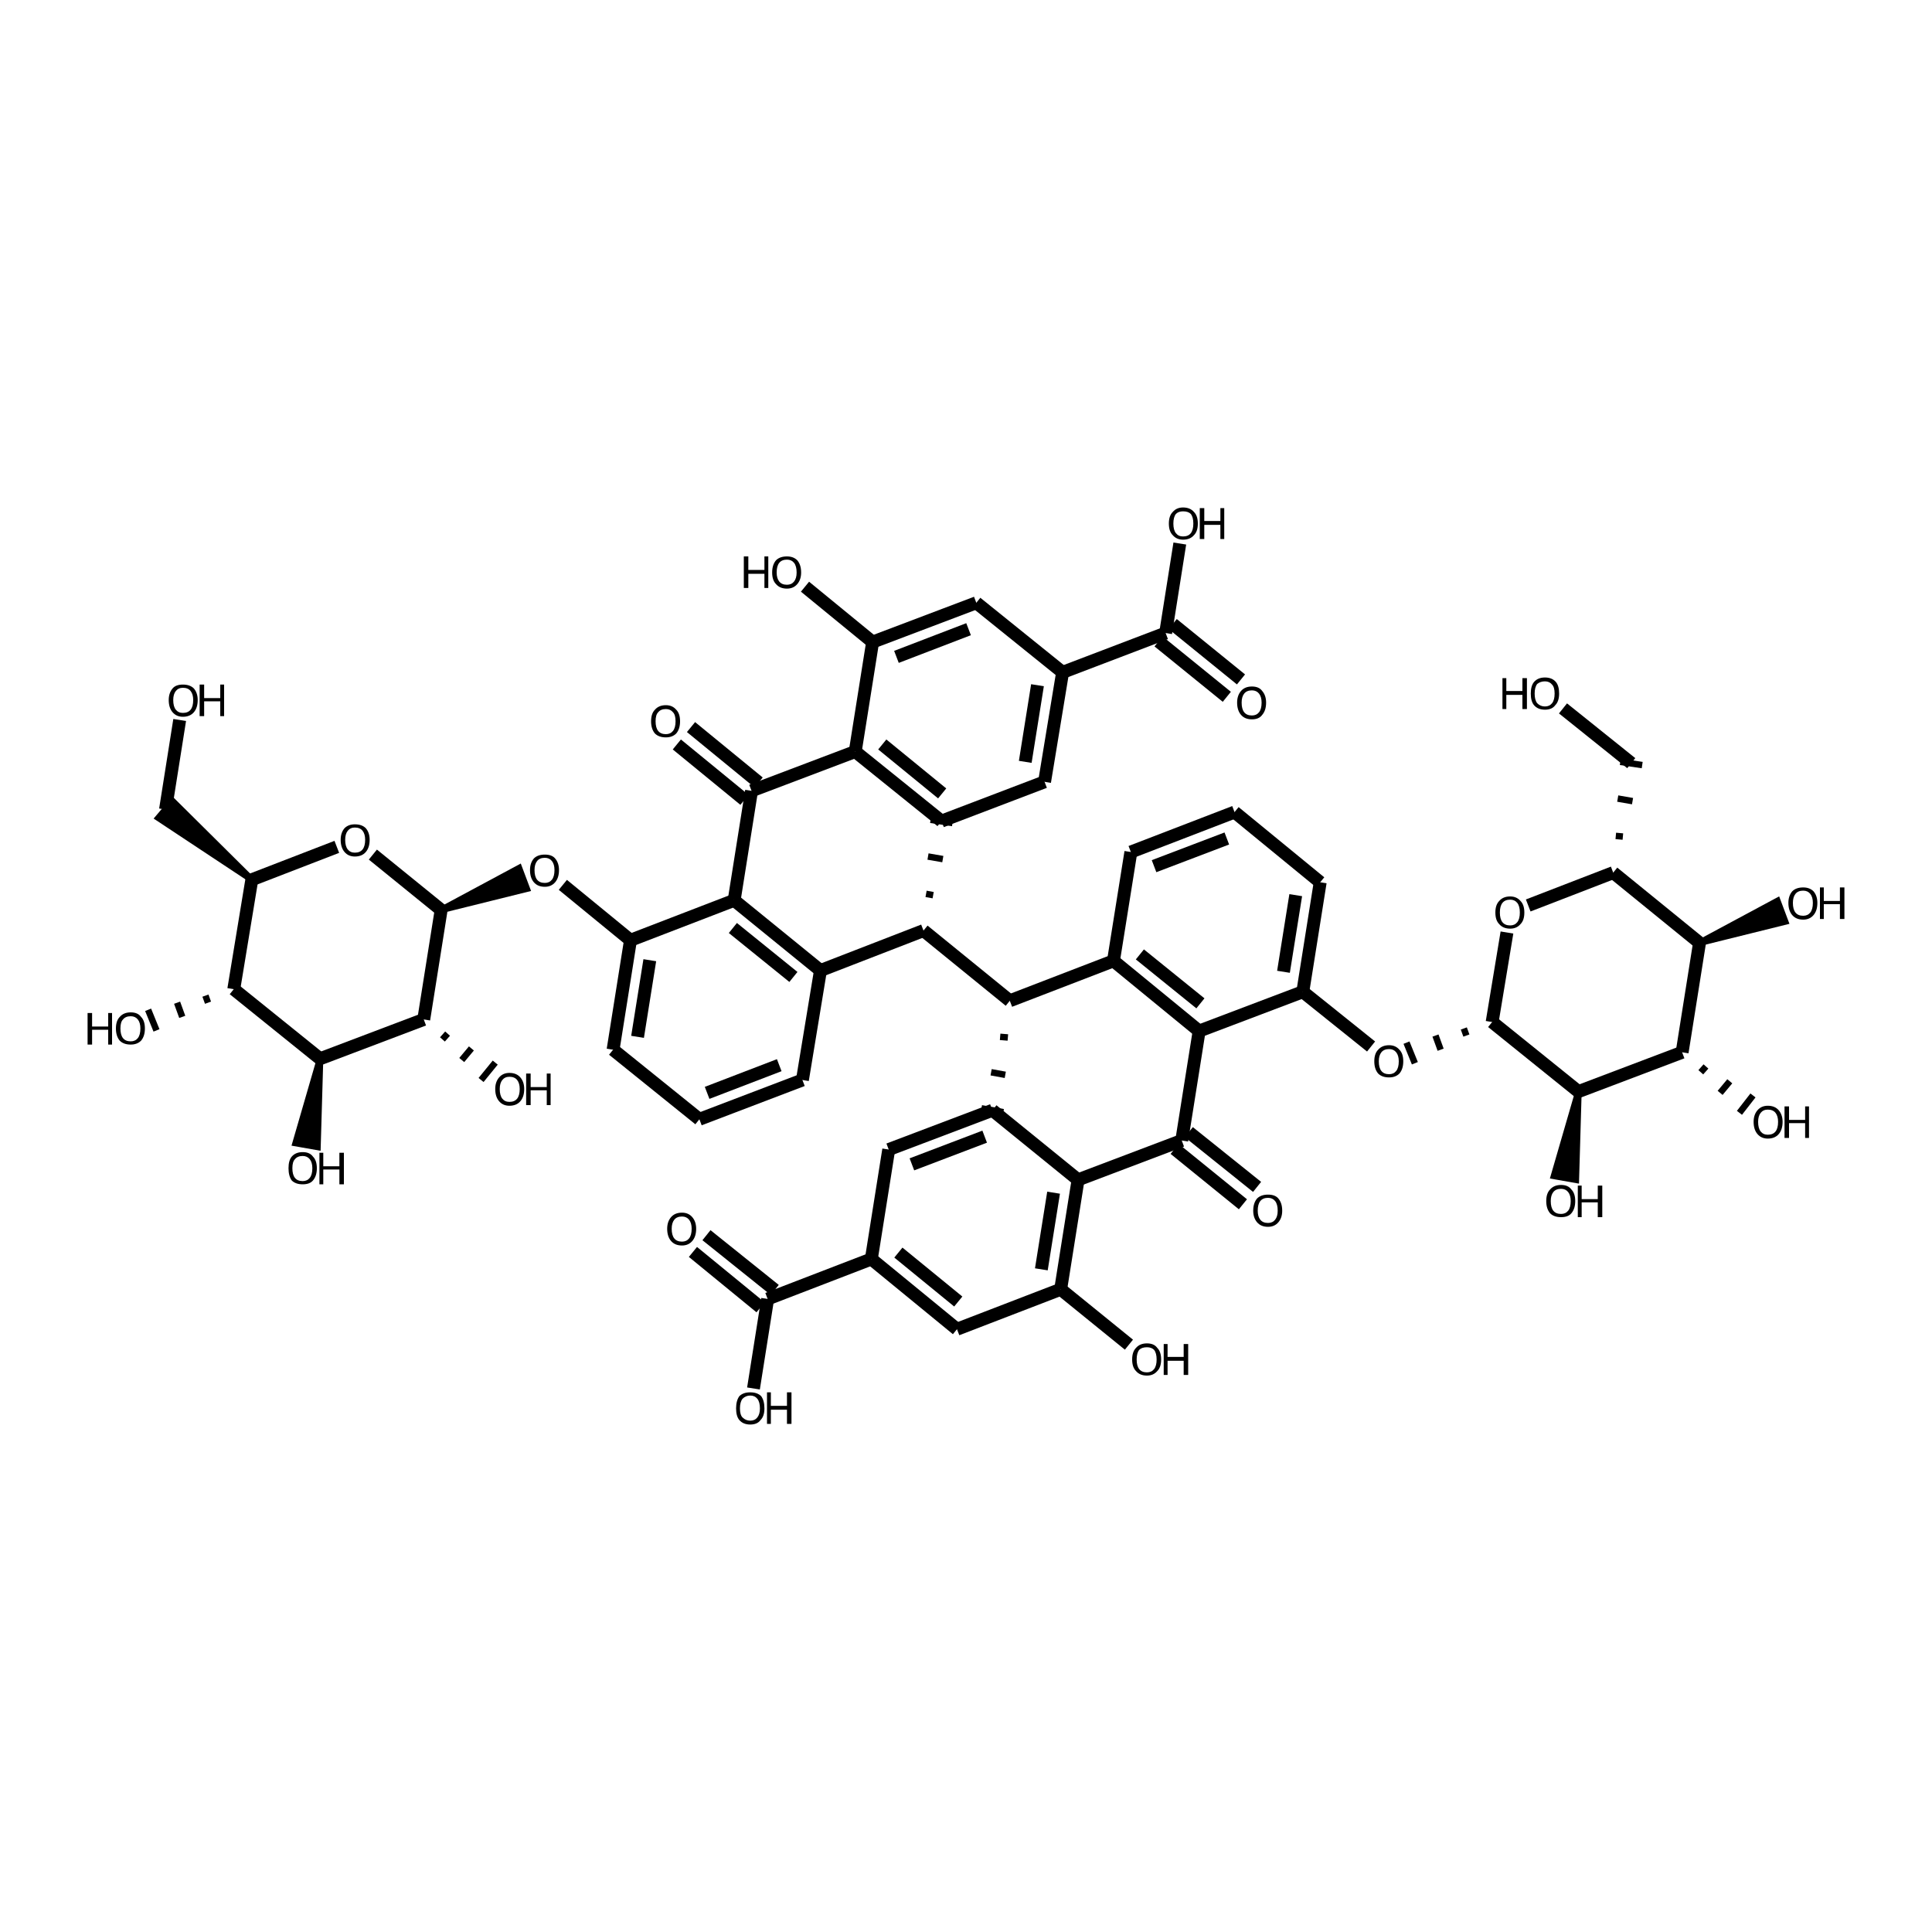 <?xml version='1.0' encoding='iso-8859-1'?>
<svg version='1.1' baseProfile='full'
              xmlns='http://www.w3.org/2000/svg'
                      xmlns:rdkit='http://www.rdkit.org/xml'
                      xmlns:xlink='http://www.w3.org/1999/xlink'
                  xml:space='preserve'
width='300px' height='300px' viewBox='0 0 300 300'>
<!-- END OF HEADER -->
<path class='bond-0 atom-0 atom-1' d='M 27.9,111.8 L 25.7,125.7' style='fill:none;fill-rule:evenodd;stroke:#000000;stroke-width:2.0px;stroke-linecap:butt;stroke-linejoin:miter;stroke-opacity:1' />
<path class='bond-1 atom-2 atom-1' d='M 39.1,136.6 L 24.6,127.0 L 26.8,124.4 Z' style='fill:#000000;fill-rule:evenodd;fill-opacity:1;stroke:#000000;stroke-width:1.0px;stroke-linecap:butt;stroke-linejoin:miter;stroke-opacity:1;' />
<path class='bond-2 atom-2 atom-3' d='M 39.1,136.6 L 52.3,131.5' style='fill:none;fill-rule:evenodd;stroke:#000000;stroke-width:2.0px;stroke-linecap:butt;stroke-linejoin:miter;stroke-opacity:1' />
<path class='bond-3 atom-3 atom-4' d='M 57.9,132.7 L 68.5,141.3' style='fill:none;fill-rule:evenodd;stroke:#000000;stroke-width:2.0px;stroke-linecap:butt;stroke-linejoin:miter;stroke-opacity:1' />
<path class='bond-4 atom-4 atom-5' d='M 68.5,141.3 L 80.6,134.8 L 81.8,138.0 Z' style='fill:#000000;fill-rule:evenodd;fill-opacity:1;stroke:#000000;stroke-width:1.0px;stroke-linecap:butt;stroke-linejoin:miter;stroke-opacity:1;' />
<path class='bond-5 atom-5 atom-6' d='M 87.4,137.4 L 97.9,146.0' style='fill:none;fill-rule:evenodd;stroke:#000000;stroke-width:2.0px;stroke-linecap:butt;stroke-linejoin:miter;stroke-opacity:1' />
<path class='bond-6 atom-6 atom-7' d='M 97.9,146.0 L 95.2,163.0' style='fill:none;fill-rule:evenodd;stroke:#000000;stroke-width:2.0px;stroke-linecap:butt;stroke-linejoin:miter;stroke-opacity:1' />
<path class='bond-6 atom-6 atom-7' d='M 100.9,149.1 L 99.0,161.0' style='fill:none;fill-rule:evenodd;stroke:#000000;stroke-width:2.0px;stroke-linecap:butt;stroke-linejoin:miter;stroke-opacity:1' />
<path class='bond-7 atom-7 atom-8' d='M 95.2,163.0 L 108.6,173.8' style='fill:none;fill-rule:evenodd;stroke:#000000;stroke-width:2.0px;stroke-linecap:butt;stroke-linejoin:miter;stroke-opacity:1' />
<path class='bond-8 atom-8 atom-9' d='M 108.6,173.8 L 124.6,167.7' style='fill:none;fill-rule:evenodd;stroke:#000000;stroke-width:2.0px;stroke-linecap:butt;stroke-linejoin:miter;stroke-opacity:1' />
<path class='bond-8 atom-8 atom-9' d='M 109.8,169.7 L 121.0,165.4' style='fill:none;fill-rule:evenodd;stroke:#000000;stroke-width:2.0px;stroke-linecap:butt;stroke-linejoin:miter;stroke-opacity:1' />
<path class='bond-9 atom-9 atom-10' d='M 124.6,167.7 L 127.4,150.7' style='fill:none;fill-rule:evenodd;stroke:#000000;stroke-width:2.0px;stroke-linecap:butt;stroke-linejoin:miter;stroke-opacity:1' />
<path class='bond-10 atom-10 atom-11' d='M 127.4,150.7 L 114.0,139.8' style='fill:none;fill-rule:evenodd;stroke:#000000;stroke-width:2.0px;stroke-linecap:butt;stroke-linejoin:miter;stroke-opacity:1' />
<path class='bond-10 atom-10 atom-11' d='M 123.2,151.7 L 113.8,144.1' style='fill:none;fill-rule:evenodd;stroke:#000000;stroke-width:2.0px;stroke-linecap:butt;stroke-linejoin:miter;stroke-opacity:1' />
<path class='bond-11 atom-11 atom-12' d='M 114.0,139.8 L 116.7,122.8' style='fill:none;fill-rule:evenodd;stroke:#000000;stroke-width:2.0px;stroke-linecap:butt;stroke-linejoin:miter;stroke-opacity:1' />
<path class='bond-12 atom-12 atom-13' d='M 115.6,124.2 L 105.1,115.6' style='fill:none;fill-rule:evenodd;stroke:#000000;stroke-width:2.0px;stroke-linecap:butt;stroke-linejoin:miter;stroke-opacity:1' />
<path class='bond-12 atom-12 atom-13' d='M 117.8,121.5 L 107.3,112.9' style='fill:none;fill-rule:evenodd;stroke:#000000;stroke-width:2.0px;stroke-linecap:butt;stroke-linejoin:miter;stroke-opacity:1' />
<path class='bond-13 atom-12 atom-14' d='M 116.7,122.8 L 132.8,116.7' style='fill:none;fill-rule:evenodd;stroke:#000000;stroke-width:2.0px;stroke-linecap:butt;stroke-linejoin:miter;stroke-opacity:1' />
<path class='bond-14 atom-14 atom-15' d='M 132.8,116.7 L 146.2,127.5' style='fill:none;fill-rule:evenodd;stroke:#000000;stroke-width:2.0px;stroke-linecap:butt;stroke-linejoin:miter;stroke-opacity:1' />
<path class='bond-14 atom-14 atom-15' d='M 137.0,115.6 L 146.3,123.2' style='fill:none;fill-rule:evenodd;stroke:#000000;stroke-width:2.0px;stroke-linecap:butt;stroke-linejoin:miter;stroke-opacity:1' />
<path class='bond-15 atom-16 atom-15' d='M 144.9,139.0 L 143.8,138.8' style='fill:none;fill-rule:evenodd;stroke:#000000;stroke-width:1.0px;stroke-linecap:butt;stroke-linejoin:miter;stroke-opacity:1' />
<path class='bond-15 atom-16 atom-15' d='M 146.4,133.4 L 144.1,133.0' style='fill:none;fill-rule:evenodd;stroke:#000000;stroke-width:1.0px;stroke-linecap:butt;stroke-linejoin:miter;stroke-opacity:1' />
<path class='bond-15 atom-16 atom-15' d='M 147.9,127.8 L 144.5,127.3' style='fill:none;fill-rule:evenodd;stroke:#000000;stroke-width:1.0px;stroke-linecap:butt;stroke-linejoin:miter;stroke-opacity:1' />
<path class='bond-16 atom-16 atom-17' d='M 143.4,144.5 L 156.8,155.4' style='fill:none;fill-rule:evenodd;stroke:#000000;stroke-width:2.0px;stroke-linecap:butt;stroke-linejoin:miter;stroke-opacity:1' />
<path class='bond-17 atom-17 atom-18' d='M 155.3,161.0 L 156.5,161.1' style='fill:none;fill-rule:evenodd;stroke:#000000;stroke-width:1.0px;stroke-linecap:butt;stroke-linejoin:miter;stroke-opacity:1' />
<path class='bond-17 atom-17 atom-18' d='M 153.9,166.5 L 156.1,166.9' style='fill:none;fill-rule:evenodd;stroke:#000000;stroke-width:1.0px;stroke-linecap:butt;stroke-linejoin:miter;stroke-opacity:1' />
<path class='bond-17 atom-17 atom-18' d='M 152.4,172.1 L 155.8,172.7' style='fill:none;fill-rule:evenodd;stroke:#000000;stroke-width:1.0px;stroke-linecap:butt;stroke-linejoin:miter;stroke-opacity:1' />
<path class='bond-18 atom-18 atom-19' d='M 154.1,172.4 L 138.0,178.5' style='fill:none;fill-rule:evenodd;stroke:#000000;stroke-width:2.0px;stroke-linecap:butt;stroke-linejoin:miter;stroke-opacity:1' />
<path class='bond-18 atom-18 atom-19' d='M 152.9,176.5 L 141.6,180.8' style='fill:none;fill-rule:evenodd;stroke:#000000;stroke-width:2.0px;stroke-linecap:butt;stroke-linejoin:miter;stroke-opacity:1' />
<path class='bond-19 atom-19 atom-20' d='M 138.0,178.5 L 135.3,195.5' style='fill:none;fill-rule:evenodd;stroke:#000000;stroke-width:2.0px;stroke-linecap:butt;stroke-linejoin:miter;stroke-opacity:1' />
<path class='bond-20 atom-20 atom-21' d='M 135.3,195.5 L 148.6,206.4' style='fill:none;fill-rule:evenodd;stroke:#000000;stroke-width:2.0px;stroke-linecap:butt;stroke-linejoin:miter;stroke-opacity:1' />
<path class='bond-20 atom-20 atom-21' d='M 139.5,194.5 L 148.8,202.1' style='fill:none;fill-rule:evenodd;stroke:#000000;stroke-width:2.0px;stroke-linecap:butt;stroke-linejoin:miter;stroke-opacity:1' />
<path class='bond-21 atom-21 atom-22' d='M 148.6,206.4 L 164.7,200.2' style='fill:none;fill-rule:evenodd;stroke:#000000;stroke-width:2.0px;stroke-linecap:butt;stroke-linejoin:miter;stroke-opacity:1' />
<path class='bond-22 atom-22 atom-23' d='M 164.7,200.2 L 167.4,183.2' style='fill:none;fill-rule:evenodd;stroke:#000000;stroke-width:2.0px;stroke-linecap:butt;stroke-linejoin:miter;stroke-opacity:1' />
<path class='bond-22 atom-22 atom-23' d='M 161.7,197.1 L 163.6,185.2' style='fill:none;fill-rule:evenodd;stroke:#000000;stroke-width:2.0px;stroke-linecap:butt;stroke-linejoin:miter;stroke-opacity:1' />
<path class='bond-23 atom-23 atom-24' d='M 167.4,183.2 L 183.5,177.1' style='fill:none;fill-rule:evenodd;stroke:#000000;stroke-width:2.0px;stroke-linecap:butt;stroke-linejoin:miter;stroke-opacity:1' />
<path class='bond-24 atom-24 atom-25' d='M 184.6,175.8 L 195.2,184.3' style='fill:none;fill-rule:evenodd;stroke:#000000;stroke-width:2.0px;stroke-linecap:butt;stroke-linejoin:miter;stroke-opacity:1' />
<path class='bond-24 atom-24 atom-25' d='M 182.4,178.4 L 193.0,187.0' style='fill:none;fill-rule:evenodd;stroke:#000000;stroke-width:2.0px;stroke-linecap:butt;stroke-linejoin:miter;stroke-opacity:1' />
<path class='bond-25 atom-24 atom-26' d='M 183.5,177.1 L 186.2,160.1' style='fill:none;fill-rule:evenodd;stroke:#000000;stroke-width:2.0px;stroke-linecap:butt;stroke-linejoin:miter;stroke-opacity:1' />
<path class='bond-26 atom-26 atom-27' d='M 186.2,160.1 L 172.9,149.2' style='fill:none;fill-rule:evenodd;stroke:#000000;stroke-width:2.0px;stroke-linecap:butt;stroke-linejoin:miter;stroke-opacity:1' />
<path class='bond-26 atom-26 atom-27' d='M 186.4,155.8 L 177.0,148.2' style='fill:none;fill-rule:evenodd;stroke:#000000;stroke-width:2.0px;stroke-linecap:butt;stroke-linejoin:miter;stroke-opacity:1' />
<path class='bond-27 atom-27 atom-28' d='M 172.9,149.2 L 175.6,132.3' style='fill:none;fill-rule:evenodd;stroke:#000000;stroke-width:2.0px;stroke-linecap:butt;stroke-linejoin:miter;stroke-opacity:1' />
<path class='bond-28 atom-28 atom-29' d='M 175.6,132.3 L 191.7,126.1' style='fill:none;fill-rule:evenodd;stroke:#000000;stroke-width:2.0px;stroke-linecap:butt;stroke-linejoin:miter;stroke-opacity:1' />
<path class='bond-28 atom-28 atom-29' d='M 179.2,134.5 L 190.5,130.2' style='fill:none;fill-rule:evenodd;stroke:#000000;stroke-width:2.0px;stroke-linecap:butt;stroke-linejoin:miter;stroke-opacity:1' />
<path class='bond-29 atom-29 atom-30' d='M 191.7,126.1 L 205.0,137.0' style='fill:none;fill-rule:evenodd;stroke:#000000;stroke-width:2.0px;stroke-linecap:butt;stroke-linejoin:miter;stroke-opacity:1' />
<path class='bond-30 atom-30 atom-31' d='M 205.0,137.0 L 202.3,154.0' style='fill:none;fill-rule:evenodd;stroke:#000000;stroke-width:2.0px;stroke-linecap:butt;stroke-linejoin:miter;stroke-opacity:1' />
<path class='bond-30 atom-30 atom-31' d='M 201.2,139.0 L 199.3,150.9' style='fill:none;fill-rule:evenodd;stroke:#000000;stroke-width:2.0px;stroke-linecap:butt;stroke-linejoin:miter;stroke-opacity:1' />
<path class='bond-31 atom-31 atom-32' d='M 202.3,154.0 L 212.9,162.5' style='fill:none;fill-rule:evenodd;stroke:#000000;stroke-width:2.0px;stroke-linecap:butt;stroke-linejoin:miter;stroke-opacity:1' />
<path class='bond-32 atom-33 atom-32' d='M 227.3,159.7 L 227.7,160.8' style='fill:none;fill-rule:evenodd;stroke:#000000;stroke-width:1.0px;stroke-linecap:butt;stroke-linejoin:miter;stroke-opacity:1' />
<path class='bond-32 atom-33 atom-32' d='M 222.9,160.8 L 223.7,163.0' style='fill:none;fill-rule:evenodd;stroke:#000000;stroke-width:1.0px;stroke-linecap:butt;stroke-linejoin:miter;stroke-opacity:1' />
<path class='bond-32 atom-33 atom-32' d='M 218.4,161.9 L 219.7,165.1' style='fill:none;fill-rule:evenodd;stroke:#000000;stroke-width:1.0px;stroke-linecap:butt;stroke-linejoin:miter;stroke-opacity:1' />
<path class='bond-33 atom-33 atom-34' d='M 231.7,158.7 L 234.0,144.8' style='fill:none;fill-rule:evenodd;stroke:#000000;stroke-width:2.0px;stroke-linecap:butt;stroke-linejoin:miter;stroke-opacity:1' />
<path class='bond-34 atom-34 atom-35' d='M 237.3,140.6 L 250.5,135.5' style='fill:none;fill-rule:evenodd;stroke:#000000;stroke-width:2.0px;stroke-linecap:butt;stroke-linejoin:miter;stroke-opacity:1' />
<path class='bond-35 atom-35 atom-36' d='M 252.0,129.9 L 250.9,129.8' style='fill:none;fill-rule:evenodd;stroke:#000000;stroke-width:1.0px;stroke-linecap:butt;stroke-linejoin:miter;stroke-opacity:1' />
<path class='bond-35 atom-35 atom-36' d='M 253.5,124.4 L 251.2,124.0' style='fill:none;fill-rule:evenodd;stroke:#000000;stroke-width:1.0px;stroke-linecap:butt;stroke-linejoin:miter;stroke-opacity:1' />
<path class='bond-35 atom-35 atom-36' d='M 255.0,118.8 L 251.6,118.3' style='fill:none;fill-rule:evenodd;stroke:#000000;stroke-width:1.0px;stroke-linecap:butt;stroke-linejoin:miter;stroke-opacity:1' />
<path class='bond-36 atom-36 atom-37' d='M 253.3,118.5 L 242.7,110.0' style='fill:none;fill-rule:evenodd;stroke:#000000;stroke-width:2.0px;stroke-linecap:butt;stroke-linejoin:miter;stroke-opacity:1' />
<path class='bond-37 atom-35 atom-38' d='M 250.5,135.5 L 263.9,146.4' style='fill:none;fill-rule:evenodd;stroke:#000000;stroke-width:2.0px;stroke-linecap:butt;stroke-linejoin:miter;stroke-opacity:1' />
<path class='bond-38 atom-38 atom-39' d='M 263.9,146.4 L 261.2,163.4' style='fill:none;fill-rule:evenodd;stroke:#000000;stroke-width:2.0px;stroke-linecap:butt;stroke-linejoin:miter;stroke-opacity:1' />
<path class='bond-39 atom-39 atom-40' d='M 261.2,163.4 L 245.1,169.5' style='fill:none;fill-rule:evenodd;stroke:#000000;stroke-width:2.0px;stroke-linecap:butt;stroke-linejoin:miter;stroke-opacity:1' />
<path class='bond-40 atom-40 atom-41' d='M 245.1,169.5 L 244.7,183.2 L 241.3,182.6 Z' style='fill:#000000;fill-rule:evenodd;fill-opacity:1;stroke:#000000;stroke-width:1.0px;stroke-linecap:butt;stroke-linejoin:miter;stroke-opacity:1;' />
<path class='bond-41 atom-39 atom-42' d='M 264.1,166.5 L 264.9,165.6' style='fill:none;fill-rule:evenodd;stroke:#000000;stroke-width:1.0px;stroke-linecap:butt;stroke-linejoin:miter;stroke-opacity:1' />
<path class='bond-41 atom-39 atom-42' d='M 267.1,169.7 L 268.6,167.9' style='fill:none;fill-rule:evenodd;stroke:#000000;stroke-width:1.0px;stroke-linecap:butt;stroke-linejoin:miter;stroke-opacity:1' />
<path class='bond-41 atom-39 atom-42' d='M 270.1,172.8 L 272.2,170.1' style='fill:none;fill-rule:evenodd;stroke:#000000;stroke-width:1.0px;stroke-linecap:butt;stroke-linejoin:miter;stroke-opacity:1' />
<path class='bond-42 atom-38 atom-43' d='M 263.9,146.4 L 276.0,139.9 L 277.2,143.1 Z' style='fill:#000000;fill-rule:evenodd;fill-opacity:1;stroke:#000000;stroke-width:1.0px;stroke-linecap:butt;stroke-linejoin:miter;stroke-opacity:1;' />
<path class='bond-43 atom-22 atom-44' d='M 164.7,200.2 L 175.3,208.8' style='fill:none;fill-rule:evenodd;stroke:#000000;stroke-width:2.0px;stroke-linecap:butt;stroke-linejoin:miter;stroke-opacity:1' />
<path class='bond-44 atom-20 atom-45' d='M 135.3,195.5 L 119.2,201.7' style='fill:none;fill-rule:evenodd;stroke:#000000;stroke-width:2.0px;stroke-linecap:butt;stroke-linejoin:miter;stroke-opacity:1' />
<path class='bond-45 atom-45 atom-46' d='M 118.1,203.0 L 107.6,194.4' style='fill:none;fill-rule:evenodd;stroke:#000000;stroke-width:2.0px;stroke-linecap:butt;stroke-linejoin:miter;stroke-opacity:1' />
<path class='bond-45 atom-45 atom-46' d='M 120.3,200.3 L 109.7,191.8' style='fill:none;fill-rule:evenodd;stroke:#000000;stroke-width:2.0px;stroke-linecap:butt;stroke-linejoin:miter;stroke-opacity:1' />
<path class='bond-46 atom-45 atom-47' d='M 119.2,201.7 L 117.0,215.6' style='fill:none;fill-rule:evenodd;stroke:#000000;stroke-width:2.0px;stroke-linecap:butt;stroke-linejoin:miter;stroke-opacity:1' />
<path class='bond-47 atom-15 atom-48' d='M 146.2,127.5 L 162.2,121.4' style='fill:none;fill-rule:evenodd;stroke:#000000;stroke-width:2.0px;stroke-linecap:butt;stroke-linejoin:miter;stroke-opacity:1' />
<path class='bond-48 atom-48 atom-49' d='M 162.2,121.4 L 165.0,104.4' style='fill:none;fill-rule:evenodd;stroke:#000000;stroke-width:2.0px;stroke-linecap:butt;stroke-linejoin:miter;stroke-opacity:1' />
<path class='bond-48 atom-48 atom-49' d='M 159.2,118.3 L 161.1,106.4' style='fill:none;fill-rule:evenodd;stroke:#000000;stroke-width:2.0px;stroke-linecap:butt;stroke-linejoin:miter;stroke-opacity:1' />
<path class='bond-49 atom-49 atom-50' d='M 165.0,104.4 L 151.6,93.6' style='fill:none;fill-rule:evenodd;stroke:#000000;stroke-width:2.0px;stroke-linecap:butt;stroke-linejoin:miter;stroke-opacity:1' />
<path class='bond-50 atom-50 atom-51' d='M 151.6,93.6 L 135.5,99.7' style='fill:none;fill-rule:evenodd;stroke:#000000;stroke-width:2.0px;stroke-linecap:butt;stroke-linejoin:miter;stroke-opacity:1' />
<path class='bond-50 atom-50 atom-51' d='M 150.4,97.7 L 139.2,102.0' style='fill:none;fill-rule:evenodd;stroke:#000000;stroke-width:2.0px;stroke-linecap:butt;stroke-linejoin:miter;stroke-opacity:1' />
<path class='bond-51 atom-51 atom-52' d='M 135.5,99.7 L 125.0,91.1' style='fill:none;fill-rule:evenodd;stroke:#000000;stroke-width:2.0px;stroke-linecap:butt;stroke-linejoin:miter;stroke-opacity:1' />
<path class='bond-52 atom-49 atom-53' d='M 165.0,104.4 L 181.0,98.3' style='fill:none;fill-rule:evenodd;stroke:#000000;stroke-width:2.0px;stroke-linecap:butt;stroke-linejoin:miter;stroke-opacity:1' />
<path class='bond-53 atom-53 atom-54' d='M 182.1,96.9 L 192.7,105.5' style='fill:none;fill-rule:evenodd;stroke:#000000;stroke-width:2.0px;stroke-linecap:butt;stroke-linejoin:miter;stroke-opacity:1' />
<path class='bond-53 atom-53 atom-54' d='M 179.9,99.6 L 190.5,108.2' style='fill:none;fill-rule:evenodd;stroke:#000000;stroke-width:2.0px;stroke-linecap:butt;stroke-linejoin:miter;stroke-opacity:1' />
<path class='bond-54 atom-53 atom-55' d='M 181.0,98.3 L 183.2,84.4' style='fill:none;fill-rule:evenodd;stroke:#000000;stroke-width:2.0px;stroke-linecap:butt;stroke-linejoin:miter;stroke-opacity:1' />
<path class='bond-55 atom-4 atom-56' d='M 68.5,141.3 L 65.8,158.3' style='fill:none;fill-rule:evenodd;stroke:#000000;stroke-width:2.0px;stroke-linecap:butt;stroke-linejoin:miter;stroke-opacity:1' />
<path class='bond-56 atom-56 atom-57' d='M 65.8,158.3 L 49.7,164.4' style='fill:none;fill-rule:evenodd;stroke:#000000;stroke-width:2.0px;stroke-linecap:butt;stroke-linejoin:miter;stroke-opacity:1' />
<path class='bond-57 atom-57 atom-58' d='M 49.7,164.4 L 36.3,153.6' style='fill:none;fill-rule:evenodd;stroke:#000000;stroke-width:2.0px;stroke-linecap:butt;stroke-linejoin:miter;stroke-opacity:1' />
<path class='bond-58 atom-58 atom-59' d='M 31.9,154.6 L 32.3,155.7' style='fill:none;fill-rule:evenodd;stroke:#000000;stroke-width:1.0px;stroke-linecap:butt;stroke-linejoin:miter;stroke-opacity:1' />
<path class='bond-58 atom-58 atom-59' d='M 27.5,155.7 L 28.3,157.9' style='fill:none;fill-rule:evenodd;stroke:#000000;stroke-width:1.0px;stroke-linecap:butt;stroke-linejoin:miter;stroke-opacity:1' />
<path class='bond-58 atom-58 atom-59' d='M 23.0,156.8 L 24.3,160.0' style='fill:none;fill-rule:evenodd;stroke:#000000;stroke-width:1.0px;stroke-linecap:butt;stroke-linejoin:miter;stroke-opacity:1' />
<path class='bond-59 atom-57 atom-60' d='M 49.7,164.4 L 49.3,178.1 L 45.9,177.5 Z' style='fill:#000000;fill-rule:evenodd;fill-opacity:1;stroke:#000000;stroke-width:1.0px;stroke-linecap:butt;stroke-linejoin:miter;stroke-opacity:1;' />
<path class='bond-60 atom-56 atom-61' d='M 68.7,161.4 L 69.5,160.5' style='fill:none;fill-rule:evenodd;stroke:#000000;stroke-width:1.0px;stroke-linecap:butt;stroke-linejoin:miter;stroke-opacity:1' />
<path class='bond-60 atom-56 atom-61' d='M 71.7,164.6 L 73.2,162.8' style='fill:none;fill-rule:evenodd;stroke:#000000;stroke-width:1.0px;stroke-linecap:butt;stroke-linejoin:miter;stroke-opacity:1' />
<path class='bond-60 atom-56 atom-61' d='M 74.7,167.7 L 76.9,165.0' style='fill:none;fill-rule:evenodd;stroke:#000000;stroke-width:1.0px;stroke-linecap:butt;stroke-linejoin:miter;stroke-opacity:1' />
<path class='bond-61 atom-58 atom-2' d='M 36.3,153.6 L 39.1,136.6' style='fill:none;fill-rule:evenodd;stroke:#000000;stroke-width:2.0px;stroke-linecap:butt;stroke-linejoin:miter;stroke-opacity:1' />
<path class='bond-62 atom-11 atom-6' d='M 114.0,139.8 L 97.9,146.0' style='fill:none;fill-rule:evenodd;stroke:#000000;stroke-width:2.0px;stroke-linecap:butt;stroke-linejoin:miter;stroke-opacity:1' />
<path class='bond-63 atom-51 atom-14' d='M 135.5,99.7 L 132.8,116.7' style='fill:none;fill-rule:evenodd;stroke:#000000;stroke-width:2.0px;stroke-linecap:butt;stroke-linejoin:miter;stroke-opacity:1' />
<path class='bond-64 atom-16 atom-10' d='M 143.4,144.5 L 127.4,150.7' style='fill:none;fill-rule:evenodd;stroke:#000000;stroke-width:2.0px;stroke-linecap:butt;stroke-linejoin:miter;stroke-opacity:1' />
<path class='bond-65 atom-27 atom-17' d='M 172.9,149.2 L 156.8,155.4' style='fill:none;fill-rule:evenodd;stroke:#000000;stroke-width:2.0px;stroke-linecap:butt;stroke-linejoin:miter;stroke-opacity:1' />
<path class='bond-66 atom-40 atom-33' d='M 245.1,169.5 L 231.7,158.7' style='fill:none;fill-rule:evenodd;stroke:#000000;stroke-width:2.0px;stroke-linecap:butt;stroke-linejoin:miter;stroke-opacity:1' />
<path class='bond-67 atom-23 atom-18' d='M 167.4,183.2 L 154.1,172.4' style='fill:none;fill-rule:evenodd;stroke:#000000;stroke-width:2.0px;stroke-linecap:butt;stroke-linejoin:miter;stroke-opacity:1' />
<path class='bond-68 atom-31 atom-26' d='M 202.3,154.0 L 186.2,160.1' style='fill:none;fill-rule:evenodd;stroke:#000000;stroke-width:2.0px;stroke-linecap:butt;stroke-linejoin:miter;stroke-opacity:1' />
<path class='atom-0' d='M 26.2 108.7
Q 26.2 107.6, 26.8 106.9
Q 27.3 106.3, 28.4 106.3
Q 29.5 106.3, 30.1 106.9
Q 30.7 107.6, 30.7 108.7
Q 30.7 109.9, 30.1 110.6
Q 29.5 111.3, 28.4 111.3
Q 27.4 111.3, 26.8 110.6
Q 26.2 109.9, 26.2 108.7
M 28.4 110.7
Q 29.2 110.7, 29.6 110.2
Q 30.0 109.7, 30.0 108.7
Q 30.0 107.8, 29.6 107.3
Q 29.2 106.8, 28.4 106.8
Q 27.7 106.8, 27.3 107.3
Q 26.9 107.8, 26.9 108.7
Q 26.9 109.7, 27.3 110.2
Q 27.7 110.7, 28.4 110.7
' fill='#000000'/>
<path class='atom-0' d='M 31.0 106.3
L 31.7 106.3
L 31.7 108.4
L 34.2 108.4
L 34.2 106.3
L 34.8 106.3
L 34.8 111.2
L 34.2 111.2
L 34.2 108.9
L 31.7 108.9
L 31.7 111.2
L 31.0 111.2
L 31.0 106.3
' fill='#000000'/>
<path class='atom-3' d='M 52.9 130.4
Q 52.9 129.3, 53.5 128.6
Q 54.1 128.0, 55.1 128.0
Q 56.2 128.0, 56.8 128.6
Q 57.4 129.3, 57.4 130.4
Q 57.4 131.6, 56.8 132.3
Q 56.2 133.0, 55.1 133.0
Q 54.1 133.0, 53.5 132.3
Q 52.9 131.6, 52.9 130.4
M 55.1 132.4
Q 55.9 132.4, 56.3 131.9
Q 56.7 131.4, 56.7 130.4
Q 56.7 129.5, 56.3 129.0
Q 55.9 128.5, 55.1 128.5
Q 54.4 128.5, 54.0 129.0
Q 53.6 129.5, 53.6 130.4
Q 53.6 131.4, 54.0 131.9
Q 54.4 132.4, 55.1 132.4
' fill='#000000'/>
<path class='atom-5' d='M 82.3 135.1
Q 82.3 134.0, 82.9 133.3
Q 83.5 132.7, 84.6 132.7
Q 85.7 132.7, 86.2 133.3
Q 86.8 134.0, 86.8 135.1
Q 86.8 136.3, 86.2 137.0
Q 85.6 137.7, 84.6 137.7
Q 83.5 137.7, 82.9 137.0
Q 82.3 136.3, 82.3 135.1
M 84.6 137.1
Q 85.3 137.1, 85.7 136.6
Q 86.1 136.1, 86.1 135.1
Q 86.1 134.2, 85.7 133.7
Q 85.3 133.2, 84.6 133.2
Q 83.8 133.2, 83.4 133.7
Q 83.0 134.2, 83.0 135.1
Q 83.0 136.1, 83.4 136.6
Q 83.8 137.1, 84.6 137.1
' fill='#000000'/>
<path class='atom-13' d='M 101.1 112.0
Q 101.1 110.8, 101.7 110.2
Q 102.3 109.5, 103.4 109.5
Q 104.4 109.5, 105.0 110.2
Q 105.6 110.8, 105.6 112.0
Q 105.6 113.2, 105.0 113.9
Q 104.4 114.5, 103.4 114.5
Q 102.3 114.5, 101.7 113.9
Q 101.1 113.2, 101.1 112.0
M 103.4 114.0
Q 104.1 114.0, 104.5 113.5
Q 104.9 113.0, 104.9 112.0
Q 104.9 111.0, 104.5 110.6
Q 104.1 110.1, 103.4 110.1
Q 102.6 110.1, 102.2 110.6
Q 101.8 111.0, 101.8 112.0
Q 101.8 113.0, 102.2 113.5
Q 102.6 114.0, 103.4 114.0
' fill='#000000'/>
<path class='atom-25' d='M 194.6 188.0
Q 194.6 186.8, 195.2 186.1
Q 195.8 185.5, 196.9 185.5
Q 198.0 185.5, 198.5 186.1
Q 199.1 186.8, 199.1 188.0
Q 199.1 189.1, 198.5 189.8
Q 197.9 190.5, 196.9 190.5
Q 195.8 190.5, 195.2 189.8
Q 194.6 189.1, 194.6 188.0
M 196.9 189.9
Q 197.6 189.9, 198.0 189.4
Q 198.4 188.9, 198.4 188.0
Q 198.4 187.0, 198.0 186.5
Q 197.6 186.0, 196.9 186.0
Q 196.1 186.0, 195.7 186.5
Q 195.3 187.0, 195.3 188.0
Q 195.3 188.9, 195.7 189.4
Q 196.1 189.9, 196.9 189.9
' fill='#000000'/>
<path class='atom-32' d='M 213.4 164.8
Q 213.4 163.6, 214.0 163.0
Q 214.6 162.3, 215.7 162.3
Q 216.7 162.3, 217.3 163.0
Q 217.9 163.6, 217.9 164.8
Q 217.9 166.0, 217.3 166.7
Q 216.7 167.3, 215.7 167.3
Q 214.6 167.3, 214.0 166.7
Q 213.4 166.0, 213.4 164.8
M 215.7 166.8
Q 216.4 166.8, 216.8 166.3
Q 217.2 165.8, 217.2 164.8
Q 217.2 163.9, 216.8 163.4
Q 216.4 162.9, 215.7 162.9
Q 214.9 162.9, 214.5 163.4
Q 214.1 163.9, 214.1 164.8
Q 214.1 165.8, 214.5 166.3
Q 214.9 166.8, 215.7 166.8
' fill='#000000'/>
<path class='atom-34' d='M 232.2 141.7
Q 232.2 140.5, 232.8 139.9
Q 233.4 139.2, 234.5 139.2
Q 235.5 139.2, 236.1 139.9
Q 236.7 140.5, 236.7 141.7
Q 236.7 142.9, 236.1 143.5
Q 235.5 144.2, 234.5 144.2
Q 233.4 144.2, 232.8 143.5
Q 232.2 142.9, 232.2 141.7
M 234.5 143.7
Q 235.2 143.7, 235.6 143.2
Q 236.0 142.7, 236.0 141.7
Q 236.0 140.7, 235.6 140.2
Q 235.2 139.7, 234.5 139.7
Q 233.7 139.7, 233.3 140.2
Q 232.9 140.7, 232.9 141.7
Q 232.9 142.7, 233.3 143.2
Q 233.7 143.7, 234.5 143.7
' fill='#000000'/>
<path class='atom-37' d='M 233.3 105.3
L 233.9 105.3
L 233.9 107.3
L 236.4 107.3
L 236.4 105.3
L 237.1 105.3
L 237.1 110.1
L 236.4 110.1
L 236.4 107.9
L 233.9 107.9
L 233.9 110.1
L 233.3 110.1
L 233.3 105.3
' fill='#000000'/>
<path class='atom-37' d='M 237.7 107.7
Q 237.7 106.5, 238.2 105.9
Q 238.8 105.2, 239.9 105.2
Q 241.0 105.2, 241.6 105.9
Q 242.1 106.5, 242.1 107.7
Q 242.1 108.9, 241.5 109.5
Q 241.0 110.2, 239.9 110.2
Q 238.8 110.2, 238.2 109.5
Q 237.7 108.9, 237.7 107.7
M 239.9 109.7
Q 240.6 109.7, 241.0 109.2
Q 241.4 108.7, 241.4 107.7
Q 241.4 106.7, 241.0 106.3
Q 240.6 105.8, 239.9 105.8
Q 239.2 105.8, 238.7 106.2
Q 238.3 106.7, 238.3 107.7
Q 238.3 108.7, 238.7 109.2
Q 239.2 109.7, 239.9 109.7
' fill='#000000'/>
<path class='atom-41' d='M 240.1 186.5
Q 240.1 185.3, 240.7 184.7
Q 241.3 184.0, 242.4 184.0
Q 243.5 184.0, 244.0 184.7
Q 244.6 185.3, 244.6 186.5
Q 244.6 187.7, 244.0 188.4
Q 243.5 189.0, 242.4 189.0
Q 241.3 189.0, 240.7 188.4
Q 240.1 187.7, 240.1 186.5
M 242.4 188.5
Q 243.1 188.5, 243.5 188.0
Q 243.9 187.5, 243.9 186.5
Q 243.9 185.6, 243.5 185.1
Q 243.1 184.6, 242.4 184.6
Q 241.6 184.6, 241.2 185.1
Q 240.8 185.6, 240.8 186.5
Q 240.8 187.5, 241.2 188.0
Q 241.6 188.5, 242.4 188.5
' fill='#000000'/>
<path class='atom-41' d='M 245.0 184.1
L 245.6 184.1
L 245.6 186.2
L 248.1 186.2
L 248.1 184.1
L 248.8 184.1
L 248.8 189.0
L 248.1 189.0
L 248.1 186.7
L 245.6 186.7
L 245.6 189.0
L 245.0 189.0
L 245.0 184.1
' fill='#000000'/>
<path class='atom-42' d='M 272.3 174.2
Q 272.3 173.1, 272.9 172.4
Q 273.5 171.7, 274.5 171.7
Q 275.6 171.7, 276.2 172.4
Q 276.8 173.1, 276.8 174.2
Q 276.8 175.4, 276.2 176.1
Q 275.6 176.8, 274.5 176.8
Q 273.5 176.8, 272.9 176.1
Q 272.3 175.4, 272.3 174.2
M 274.5 176.2
Q 275.3 176.2, 275.7 175.7
Q 276.1 175.2, 276.1 174.2
Q 276.1 173.3, 275.7 172.8
Q 275.3 172.3, 274.5 172.3
Q 273.8 172.3, 273.4 172.8
Q 273.0 173.3, 273.0 174.2
Q 273.0 175.2, 273.4 175.7
Q 273.8 176.2, 274.5 176.2
' fill='#000000'/>
<path class='atom-42' d='M 277.1 171.8
L 277.8 171.8
L 277.8 173.9
L 280.3 173.9
L 280.3 171.8
L 280.9 171.8
L 280.9 176.7
L 280.3 176.7
L 280.3 174.4
L 277.8 174.4
L 277.8 176.7
L 277.1 176.7
L 277.1 171.8
' fill='#000000'/>
<path class='atom-43' d='M 277.7 140.2
Q 277.7 139.1, 278.3 138.4
Q 278.9 137.8, 280.0 137.8
Q 281.0 137.8, 281.6 138.4
Q 282.2 139.1, 282.2 140.2
Q 282.2 141.4, 281.6 142.1
Q 281.0 142.8, 280.0 142.8
Q 278.9 142.8, 278.3 142.1
Q 277.7 141.4, 277.7 140.2
M 280.0 142.2
Q 280.7 142.2, 281.1 141.7
Q 281.5 141.2, 281.5 140.2
Q 281.5 139.3, 281.1 138.8
Q 280.7 138.3, 280.0 138.3
Q 279.2 138.3, 278.8 138.8
Q 278.4 139.3, 278.4 140.2
Q 278.4 141.2, 278.8 141.7
Q 279.2 142.2, 280.0 142.2
' fill='#000000'/>
<path class='atom-43' d='M 282.6 137.8
L 283.2 137.8
L 283.2 139.9
L 285.7 139.9
L 285.7 137.8
L 286.4 137.8
L 286.4 142.7
L 285.7 142.7
L 285.7 140.4
L 283.2 140.4
L 283.2 142.7
L 282.6 142.7
L 282.6 137.8
' fill='#000000'/>
<path class='atom-44' d='M 175.8 211.1
Q 175.8 209.9, 176.4 209.3
Q 177.0 208.6, 178.1 208.6
Q 179.2 208.6, 179.7 209.3
Q 180.3 209.9, 180.3 211.1
Q 180.3 212.3, 179.7 212.9
Q 179.1 213.6, 178.1 213.6
Q 177.0 213.6, 176.4 212.9
Q 175.8 212.3, 175.8 211.1
M 178.1 213.1
Q 178.8 213.1, 179.2 212.6
Q 179.6 212.1, 179.6 211.1
Q 179.6 210.1, 179.2 209.6
Q 178.8 209.2, 178.1 209.2
Q 177.3 209.2, 176.9 209.6
Q 176.5 210.1, 176.5 211.1
Q 176.5 212.1, 176.9 212.6
Q 177.3 213.1, 178.1 213.1
' fill='#000000'/>
<path class='atom-44' d='M 180.7 208.7
L 181.3 208.7
L 181.3 210.7
L 183.8 210.7
L 183.8 208.7
L 184.5 208.7
L 184.5 213.5
L 183.8 213.5
L 183.8 211.3
L 181.3 211.3
L 181.3 213.5
L 180.7 213.5
L 180.7 208.7
' fill='#000000'/>
<path class='atom-46' d='M 103.6 190.8
Q 103.6 189.7, 104.2 189.0
Q 104.8 188.3, 105.9 188.3
Q 106.9 188.3, 107.5 189.0
Q 108.1 189.7, 108.1 190.8
Q 108.1 192.0, 107.5 192.7
Q 106.9 193.4, 105.9 193.4
Q 104.8 193.4, 104.2 192.7
Q 103.6 192.0, 103.6 190.8
M 105.9 192.8
Q 106.6 192.8, 107.0 192.3
Q 107.4 191.8, 107.4 190.8
Q 107.4 189.9, 107.0 189.4
Q 106.6 188.9, 105.9 188.9
Q 105.1 188.9, 104.7 189.4
Q 104.3 189.9, 104.3 190.8
Q 104.3 191.8, 104.7 192.3
Q 105.1 192.8, 105.9 192.8
' fill='#000000'/>
<path class='atom-47' d='M 114.3 218.7
Q 114.3 217.5, 114.8 216.8
Q 115.4 216.2, 116.5 216.2
Q 117.6 216.2, 118.2 216.8
Q 118.7 217.5, 118.7 218.7
Q 118.7 219.9, 118.1 220.5
Q 117.6 221.2, 116.5 221.2
Q 115.4 221.2, 114.8 220.5
Q 114.3 219.9, 114.3 218.7
M 116.5 220.6
Q 117.2 220.6, 117.6 220.1
Q 118.0 219.6, 118.0 218.7
Q 118.0 217.7, 117.6 217.2
Q 117.2 216.7, 116.5 216.7
Q 115.8 216.7, 115.3 217.2
Q 114.9 217.7, 114.9 218.7
Q 114.9 219.7, 115.3 220.1
Q 115.8 220.6, 116.5 220.6
' fill='#000000'/>
<path class='atom-47' d='M 119.1 216.2
L 119.7 216.2
L 119.7 218.3
L 122.2 218.3
L 122.2 216.2
L 122.9 216.2
L 122.9 221.1
L 122.2 221.1
L 122.2 218.9
L 119.7 218.9
L 119.7 221.1
L 119.1 221.1
L 119.1 216.2
' fill='#000000'/>
<path class='atom-52' d='M 115.5 86.4
L 116.2 86.4
L 116.2 88.5
L 118.7 88.5
L 118.7 86.4
L 119.3 86.4
L 119.3 91.3
L 118.7 91.3
L 118.7 89.1
L 116.2 89.1
L 116.2 91.3
L 115.5 91.3
L 115.5 86.4
' fill='#000000'/>
<path class='atom-52' d='M 119.9 88.9
Q 119.9 87.7, 120.5 87.0
Q 121.1 86.4, 122.2 86.4
Q 123.2 86.4, 123.8 87.0
Q 124.4 87.7, 124.4 88.9
Q 124.4 90.0, 123.8 90.7
Q 123.2 91.4, 122.2 91.4
Q 121.1 91.4, 120.5 90.7
Q 119.9 90.1, 119.9 88.9
M 122.2 90.8
Q 122.9 90.8, 123.3 90.3
Q 123.7 89.8, 123.7 88.9
Q 123.7 87.9, 123.3 87.4
Q 122.9 86.9, 122.2 86.9
Q 121.4 86.9, 121.0 87.4
Q 120.6 87.9, 120.6 88.9
Q 120.6 89.8, 121.0 90.3
Q 121.4 90.8, 122.2 90.8
' fill='#000000'/>
<path class='atom-54' d='M 192.1 109.1
Q 192.1 108.0, 192.7 107.3
Q 193.3 106.6, 194.4 106.6
Q 195.5 106.6, 196.0 107.3
Q 196.6 108.0, 196.6 109.1
Q 196.6 110.3, 196.0 111.0
Q 195.5 111.7, 194.4 111.7
Q 193.3 111.7, 192.7 111.0
Q 192.1 110.3, 192.1 109.1
M 194.4 111.1
Q 195.1 111.1, 195.5 110.6
Q 195.9 110.1, 195.9 109.1
Q 195.9 108.2, 195.5 107.7
Q 195.1 107.2, 194.4 107.2
Q 193.6 107.2, 193.2 107.7
Q 192.8 108.2, 192.8 109.1
Q 192.8 110.1, 193.2 110.6
Q 193.6 111.1, 194.4 111.1
' fill='#000000'/>
<path class='atom-55' d='M 181.5 81.3
Q 181.5 80.1, 182.1 79.5
Q 182.7 78.8, 183.7 78.8
Q 184.8 78.8, 185.4 79.5
Q 186.0 80.1, 186.0 81.3
Q 186.0 82.5, 185.4 83.1
Q 184.8 83.8, 183.7 83.8
Q 182.7 83.8, 182.1 83.1
Q 181.5 82.5, 181.5 81.3
M 183.7 83.3
Q 184.5 83.3, 184.9 82.8
Q 185.3 82.3, 185.3 81.3
Q 185.3 80.3, 184.9 79.8
Q 184.5 79.4, 183.7 79.4
Q 183.0 79.4, 182.6 79.8
Q 182.2 80.3, 182.2 81.3
Q 182.2 82.3, 182.6 82.8
Q 183.0 83.3, 183.7 83.3
' fill='#000000'/>
<path class='atom-55' d='M 186.3 78.9
L 187.0 78.9
L 187.0 80.9
L 189.5 80.9
L 189.5 78.9
L 190.1 78.9
L 190.1 83.7
L 189.5 83.7
L 189.5 81.5
L 187.0 81.5
L 187.0 83.7
L 186.3 83.7
L 186.3 78.9
' fill='#000000'/>
<path class='atom-59' d='M 13.6 157.3
L 14.3 157.3
L 14.3 159.4
L 16.8 159.4
L 16.8 157.3
L 17.4 157.3
L 17.4 162.2
L 16.8 162.2
L 16.8 159.9
L 14.3 159.9
L 14.3 162.2
L 13.6 162.2
L 13.6 157.3
' fill='#000000'/>
<path class='atom-59' d='M 18.0 159.7
Q 18.0 158.5, 18.6 157.9
Q 19.2 157.2, 20.3 157.2
Q 21.4 157.2, 21.9 157.9
Q 22.5 158.5, 22.5 159.7
Q 22.5 160.9, 21.9 161.6
Q 21.3 162.2, 20.3 162.2
Q 19.2 162.2, 18.6 161.6
Q 18.0 160.9, 18.0 159.7
M 20.3 161.7
Q 21.0 161.7, 21.4 161.2
Q 21.8 160.7, 21.8 159.7
Q 21.8 158.8, 21.4 158.3
Q 21.0 157.8, 20.3 157.8
Q 19.5 157.8, 19.1 158.3
Q 18.7 158.7, 18.7 159.7
Q 18.7 160.7, 19.1 161.2
Q 19.5 161.7, 20.3 161.7
' fill='#000000'/>
<path class='atom-60' d='M 44.8 181.4
Q 44.8 180.2, 45.3 179.6
Q 45.9 178.9, 47.0 178.9
Q 48.1 178.9, 48.6 179.6
Q 49.2 180.2, 49.2 181.4
Q 49.2 182.6, 48.6 183.3
Q 48.1 183.9, 47.0 183.9
Q 45.9 183.9, 45.3 183.3
Q 44.8 182.6, 44.8 181.4
M 47.0 183.4
Q 47.7 183.4, 48.1 182.9
Q 48.5 182.4, 48.5 181.4
Q 48.5 180.5, 48.1 180.0
Q 47.7 179.5, 47.0 179.5
Q 46.2 179.5, 45.8 180.0
Q 45.4 180.4, 45.4 181.4
Q 45.4 182.4, 45.8 182.9
Q 46.2 183.4, 47.0 183.4
' fill='#000000'/>
<path class='atom-60' d='M 49.6 179.0
L 50.2 179.0
L 50.2 181.1
L 52.7 181.1
L 52.7 179.0
L 53.4 179.0
L 53.4 183.9
L 52.7 183.9
L 52.7 181.6
L 50.2 181.6
L 50.2 183.9
L 49.6 183.9
L 49.6 179.0
' fill='#000000'/>
<path class='atom-61' d='M 76.9 169.1
Q 76.9 168.0, 77.5 167.3
Q 78.1 166.6, 79.1 166.6
Q 80.2 166.6, 80.8 167.3
Q 81.4 168.0, 81.4 169.1
Q 81.4 170.3, 80.8 171.0
Q 80.2 171.7, 79.1 171.7
Q 78.1 171.7, 77.5 171.0
Q 76.9 170.3, 76.9 169.1
M 79.1 171.1
Q 79.9 171.1, 80.3 170.6
Q 80.7 170.1, 80.7 169.1
Q 80.7 168.2, 80.3 167.7
Q 79.9 167.2, 79.1 167.2
Q 78.4 167.2, 78.0 167.7
Q 77.6 168.2, 77.6 169.1
Q 77.6 170.1, 78.0 170.6
Q 78.4 171.1, 79.1 171.1
' fill='#000000'/>
<path class='atom-61' d='M 81.7 166.7
L 82.4 166.7
L 82.4 168.8
L 84.9 168.8
L 84.9 166.7
L 85.5 166.7
L 85.5 171.6
L 84.9 171.6
L 84.9 169.3
L 82.4 169.3
L 82.4 171.6
L 81.7 171.6
L 81.7 166.7
' fill='#000000'/>
</svg>
